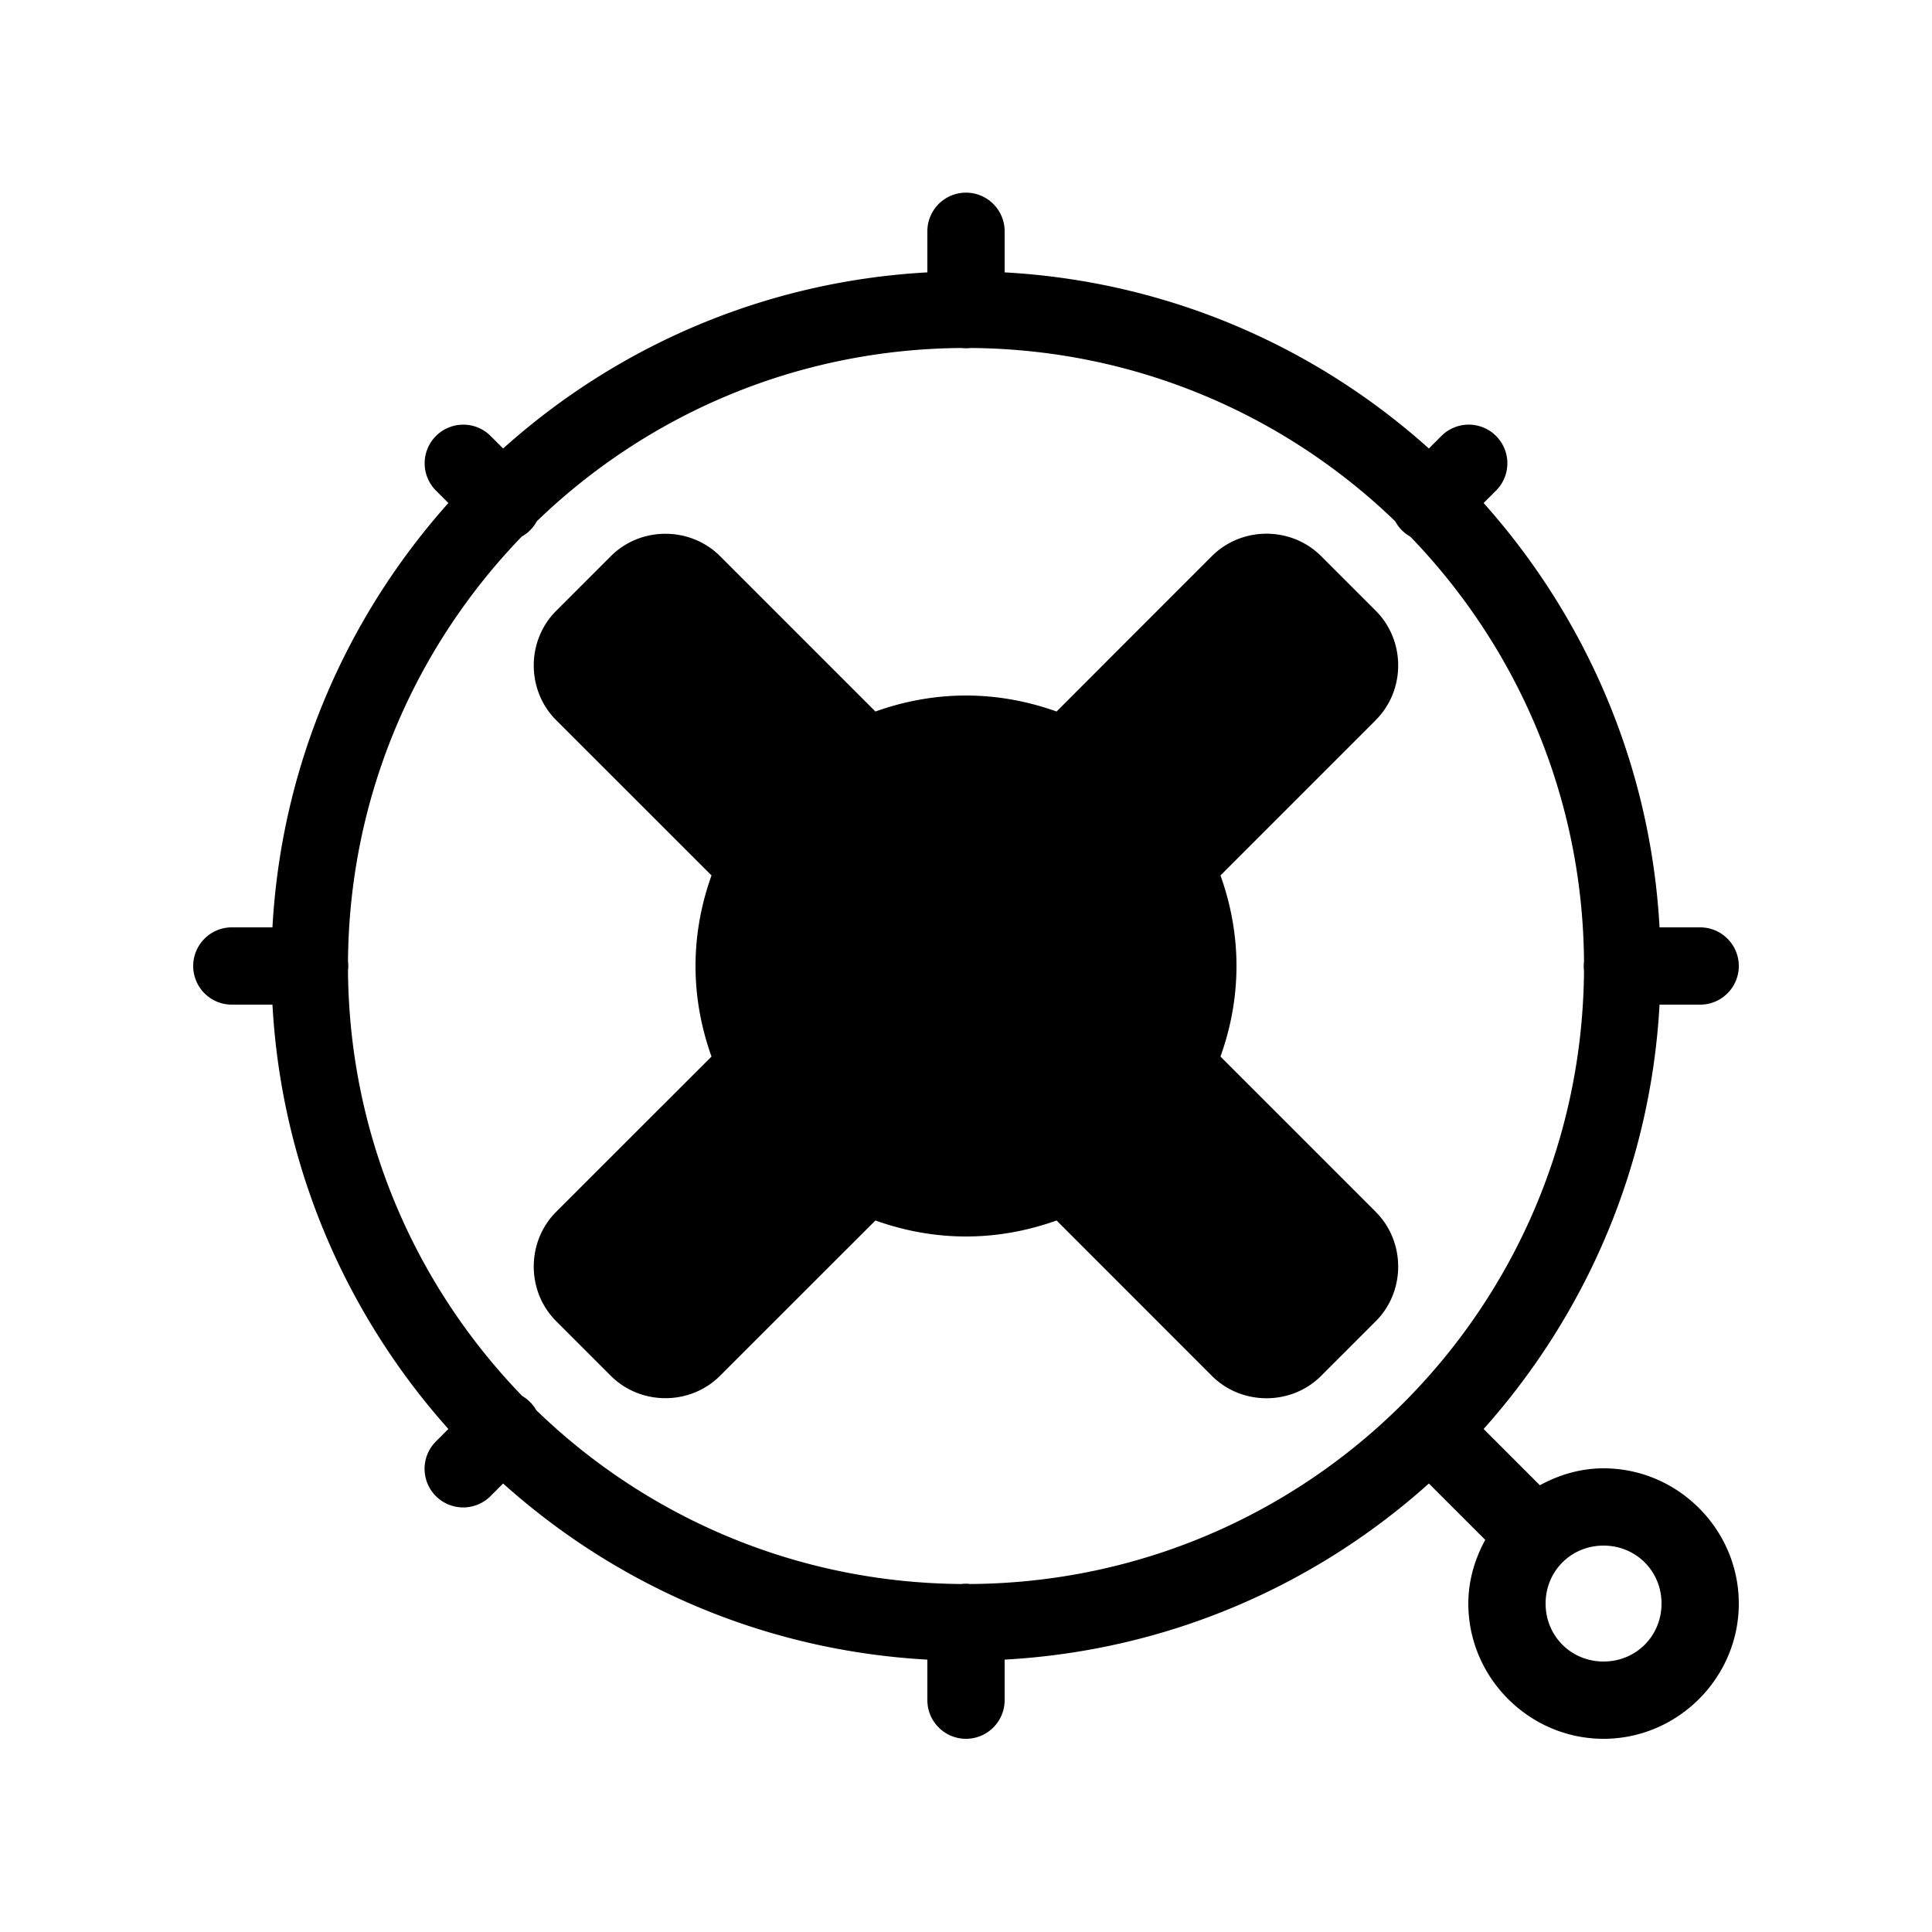 <?xml version="1.0"?>
<svg xmlns="http://www.w3.org/2000/svg" viewBox="0 0 50 50">
    <path style="line-height:normal;text-indent:0;text-align:start;text-decoration-line:none;text-decoration-style:solid;text-decoration-color:#000;text-transform:none;block-progression:tb;isolation:auto;mix-blend-mode:normal" d="M 24.984 4.986 A 1 1 0 0 0 24 6 L 24 7.049 C 19.788 7.282 15.969 8.96 13.021 11.607 L 12.707 11.293 A 1 1 0 0 0 11.99 10.99 A 1 1 0 0 0 11.293 12.707 L 11.604 13.018 C 8.968 15.971 7.283 19.792 7.051 24 L 6 24 A 1 1 0 1 0 6 26 L 7.051 26 C 7.283 30.208 8.968 34.029 11.604 36.982 L 11.293 37.293 A 1 1 0 1 0 12.707 38.707 L 13.021 38.393 C 15.969 41.04 19.788 42.718 24 42.951 L 24 44 A 1 1 0 1 0 26 44 L 26 42.951 C 30.212 42.718 34.031 41.04 36.979 38.393 L 38.438 39.852 C 38.169 40.346 38 40.902 38 41.5 C 38 43.421 39.579 45 41.5 45 C 43.421 45 45 43.421 45 41.5 C 45 39.579 43.421 38 41.5 38 C 40.902 38 40.346 38.169 39.852 38.438 L 38.396 36.982 C 41.032 34.029 42.717 30.208 42.949 26 L 44 26 A 1 1 0 1 0 44 24 L 42.949 24 C 42.717 19.792 41.032 15.971 38.396 13.018 L 38.707 12.707 A 1 1 0 0 0 37.98 10.99 A 1 1 0 0 0 37.293 11.293 L 36.979 11.607 C 34.031 8.96 30.212 7.282 26 7.049 L 26 6 A 1 1 0 0 0 24.984 4.986 z M 24.883 9.006 A 1 1 0 0 0 25.123 9.006 C 29.395 9.038 33.26 10.741 36.107 13.49 A 1 1 0 0 0 36.498 13.887 C 39.252 16.738 40.963 20.604 40.994 24.883 A 1 1 0 0 0 40.994 25.125 C 40.927 33.877 33.867 40.933 25.113 40.994 A 1 1 0 0 0 24.984 40.986 A 1 1 0 0 0 24.875 40.994 C 20.596 40.961 16.727 39.254 13.879 36.496 A 1 1 0 0 0 13.514 36.127 C 10.752 33.274 9.037 29.402 9.006 25.117 A 1 1 0 0 0 9.006 24.875 C 9.039 20.6 10.75 16.736 13.502 13.887 A 1 1 0 0 0 13.893 13.49 C 16.742 10.738 20.607 9.037 24.883 9.006 z M 32.779 13.812 C 32.265 13.812 31.75 14.006 31.363 14.393 L 27.344 18.414 C 26.609 18.151 25.822 18 25 18 C 24.178 18 23.391 18.151 22.656 18.414 L 18.637 14.395 C 18.251 14.008 17.735 13.814 17.221 13.814 C 16.707 13.814 16.193 14.008 15.807 14.395 L 14.393 15.809 C 13.62 16.581 13.621 17.865 14.393 18.637 L 18.414 22.656 C 18.151 23.391 18 24.178 18 25 C 18 25.822 18.151 26.609 18.414 27.344 L 14.393 31.363 C 13.62 32.136 13.62 33.421 14.395 34.193 L 15.807 35.605 C 16.579 36.378 17.863 36.378 18.635 35.605 L 22.656 31.586 C 23.391 31.849 24.178 32 25 32 C 25.822 32 26.609 31.849 27.344 31.586 L 31.363 35.607 C 32.136 36.38 33.421 36.38 34.193 35.605 L 35.605 34.193 C 36.378 33.421 36.378 32.137 35.605 31.365 L 35.605 31.363 L 31.586 27.344 C 31.849 26.609 32 25.822 32 25 C 32 24.178 31.849 23.391 31.586 22.656 L 35.605 18.637 L 35.605 18.635 C 36.378 17.863 36.378 16.579 35.605 15.807 L 34.193 14.395 L 34.191 14.393 C 33.806 14.007 33.293 13.813 32.779 13.812 z M 41.5 40 C 42.34 40 43 40.66 43 41.5 C 43 42.34 42.34 43 41.5 43 C 40.66 43 40 42.34 40 41.5 C 40 40.66 40.66 40 41.5 40 z"/>
</svg>
